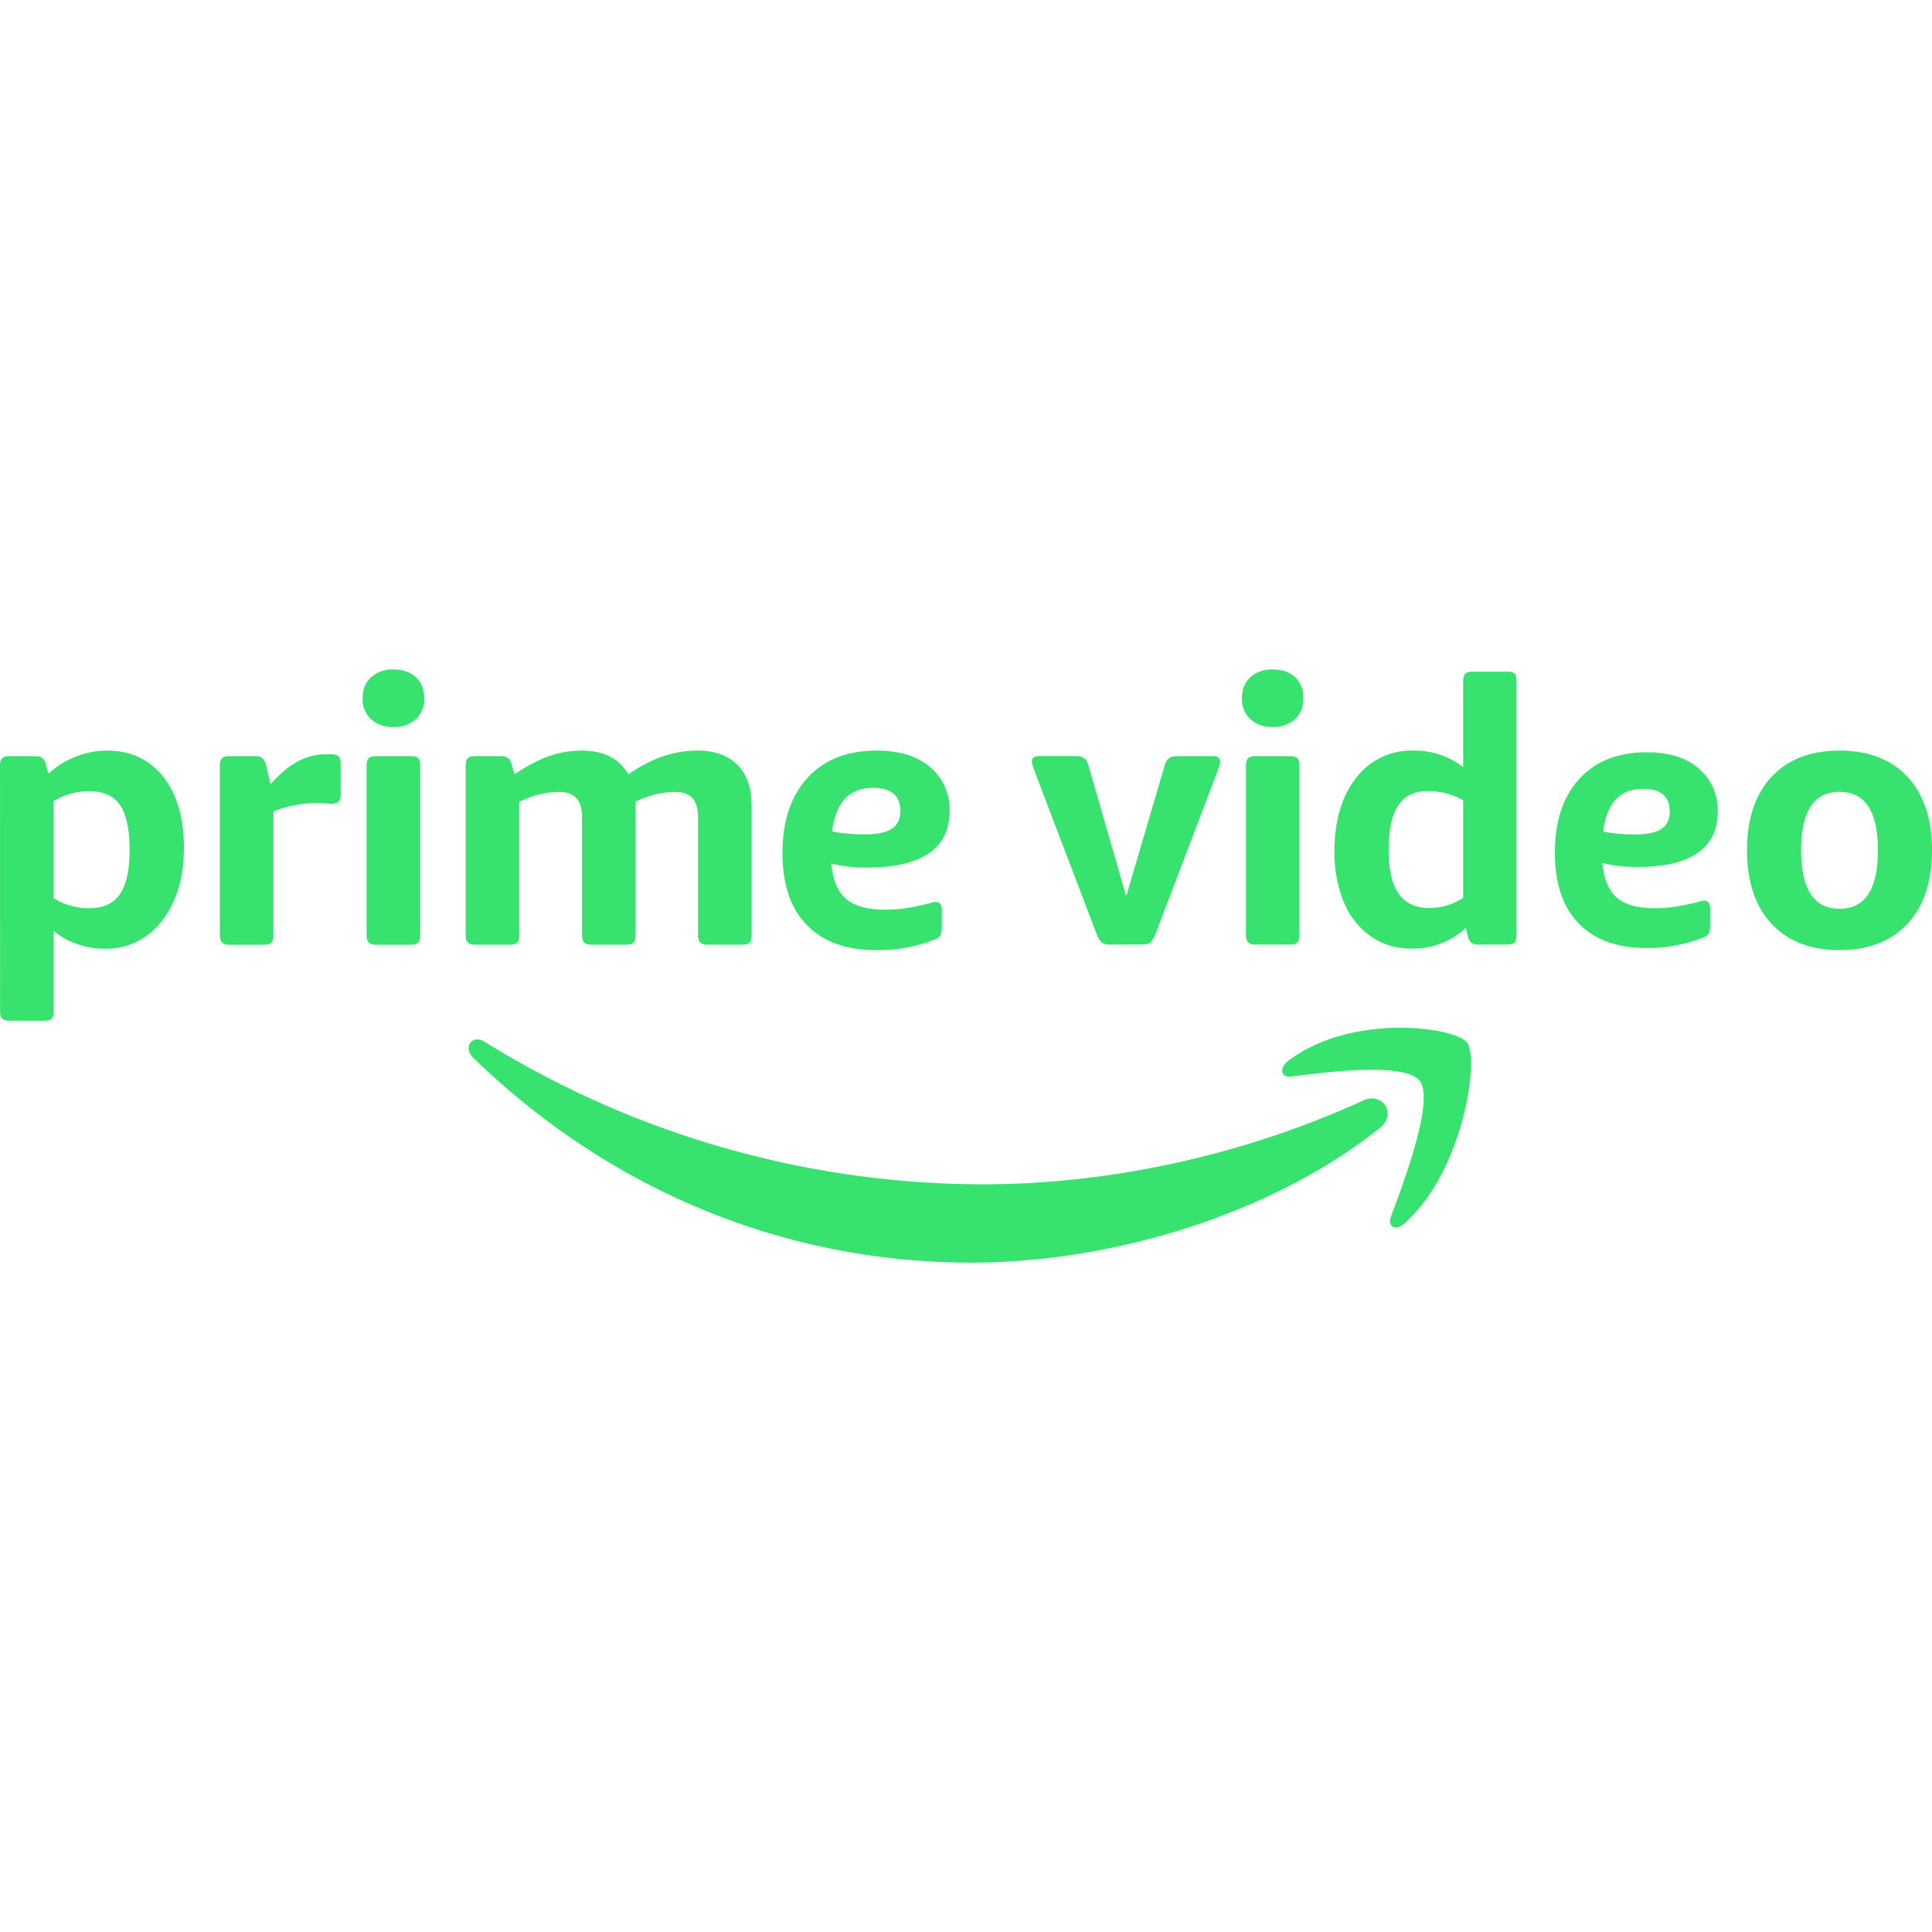 <svg role="img" width="32px" height="32px" viewBox="0 0 24 24" xmlns="http://www.w3.org/2000/svg"><title>Prime Video</title><path fill="#38e26f" d="M0 9.508c0-.043.01-.073.028-.09.018-.017.047-.025.086-.025h.329c.07 0 .112.034.127.101l.032.119c.091-.088.202-.159.33-.21a1.04 1.04 0 0 1 .396-.079c.294 0 .528.109.7.326.171.217.257.51.257.88 0 .254-.042.475-.127.665-.086.19-.201.335-.347.437a.85.85 0 0 1-.502.154c-.125 0-.243-.02-.355-.06a.857.857 0 0 1-.288-.164v1.003c0 .043-.008.073-.025.09-.017.016-.046.025-.09.025H.115c-.04 0-.068-.009-.086-.025-.019-.017-.028-.047-.028-.09zm1.113.32a.868.868 0 0 0-.447.124v1.206a.834.834 0 0 0 .447.124c.17 0 .296-.058.376-.174.081-.117.121-.3.121-.55 0-.254-.04-.439-.118-.555-.08-.116-.206-.174-.379-.174zm2.248-.087c.121-.134.236-.23.344-.286a.733.733 0 0 1 .345-.085h.063c.043 0 .073.009.092.025.018.017.027.047.027.09v.385c0 .04-.008.068-.025.087-.017.018-.046.027-.089.027a.923.923 0 0 1-.082-.004 1.369 1.369 0 0 0-.383.025c-.1.02-.186.045-.256.076v1.54c0 .04-.008.069-.025.087-.016.018-.046.028-.089.028h-.437c-.04 0-.069-.01-.087-.028-.018-.018-.028-.047-.028-.087V9.508c0-.043.01-.073.028-.09.018-.017.047-.025.087-.025h.328c.07 0 .112.034.128.1zm1.526-.71a.396.396 0 0 1-.278-.096.338.338 0 0 1-.105-.262c0-.11.035-.197.105-.26a.395.395 0 0 1 .278-.097c.116 0 .208.032.278.096.07.064.105.151.105.261a.34.34 0 0 1-.105.262.396.396 0 0 1-.278.096zm-.333.477c0-.043.01-.073.027-.09.019-.017.048-.025.087-.025h.438c.043 0 .072.008.089.025s.025.047.025.09v2.113c0 .04-.008.069-.025.087-.017.018-.046.028-.09.028h-.437c-.04 0-.068-.01-.087-.028-.018-.018-.027-.047-.027-.087zm1.837.11c.161-.107.306-.183.435-.227.13-.045.263-.067.4-.067.273 0 .466.098.579.294.155-.104.3-.18.438-.225.137-.046.278-.069.424-.069.213 0 .377.06.495.179.117.12.175.286.175.5v1.618c0 .04-.008.069-.025.087-.017.019-.046.027-.089.027h-.438c-.04 0-.068-.008-.086-.027-.018-.018-.028-.047-.028-.087V10.15c0-.208-.092-.312-.278-.312-.164 0-.33.04-.497.119v1.664c0 .04-.008.069-.025.087-.017.019-.046.027-.09.027h-.437c-.04 0-.068-.008-.086-.027-.019-.018-.028-.047-.028-.087V10.15c0-.208-.093-.312-.278-.312-.17 0-.337.04-.502.123v1.66c0 .04-.008.069-.025.087-.017.019-.046.027-.089.027h-.438c-.039 0-.068-.008-.086-.027-.018-.018-.027-.047-.027-.087V9.508c0-.043.009-.073.027-.09.018-.017.047-.025.086-.025h.329c.07 0 .112.034.128.101zm4.387 1.16a1.81 1.81 0 0 1-.451-.05c.018.204.08.35.185.44.105.088.263.132.476.132.085 0 .168-.005.249-.016a3.08 3.08 0 0 0 .362-.078.143.143 0 0 1 .023-.002c.052 0 .078.035.078.105v.211c0 .049-.007.083-.02.103a.169.169 0 0 1-.08.053 1.953 1.953 0 0 1-.708.128c-.377 0-.666-.103-.868-.312-.203-.207-.304-.505-.304-.893 0-.398.104-.71.31-.935.207-.227.494-.34.862-.34.283 0 .504.069.664.206a.69.69 0 0 1 .24.55c0 .23-.087.403-.258.52-.172.119-.425.177-.76.177zm.064-.99c-.292 0-.46.18-.506.54.122.025.257.037.406.037.155 0 .267-.024.337-.071.07-.047.105-.12.105-.218 0-.193-.114-.289-.342-.289zm2.948 1.946a.21.21 0 0 1-.075-.011.119.119 0 0 1-.05-.037.274.274 0 0 1-.038-.071l-.777-2.04a1.863 1.863 0 0 1-.023-.063.162.162 0 0 1-.009-.05c0-.047.03-.07.091-.07h.454c.049 0 .084.01.107.028.023.018.04.049.052.092l.468 1.622.477-1.622a.175.175 0 0 1 .052-.092c.023-.018.058-.027.107-.027h.44c.061 0 .091.022.091.068a.16.16 0 0 1-.009.05l-.022.065-.777 2.039a.274.274 0 0 1-.039.07.122.122 0 0 1-.047.038.207.207 0 0 1-.078.01zm2.02-2.703a.393.393 0 0 1-.277-.097.338.338 0 0 1-.105-.26c0-.11.035-.198.105-.262a.393.393 0 0 1 .277-.096c.115 0 .207.032.277.096.07.064.104.151.104.261 0 .11-.034.197-.104.261a.393.393 0 0 1-.277.097zm-.218 2.703c-.04 0-.068-.01-.086-.028-.019-.018-.028-.047-.028-.087V9.507c0-.043.01-.072.028-.09.018-.016.047-.024.086-.024h.436c.042 0 .072.008.089.025.016.017.024.046.024.09v2.111c0 .04-.008.07-.024.087-.017.019-.047.028-.09.028zm1.948.05a.869.869 0 0 1-.513-.153.97.97 0 0 1-.334-.426 1.6 1.6 0 0 1-.116-.63c0-.38.09-.682.268-.91a.856.856 0 0 1 .709-.341.98.98 0 0 1 .622.206V8.458c0-.043.01-.073.027-.09.018-.016.047-.025.087-.025h.436c.042 0 .071.009.088.025.017.017.025.047.025.09v3.161c0 .04-.008.07-.025.087-.017.019-.046.028-.088.028h-.364a.135.135 0 0 1-.084-.023.137.137 0 0 1-.043-.078l-.027-.105a.958.958 0 0 1-.668.256zm.218-.504a.762.762 0 0 0 .418-.128v-1.21a.872.872 0 0 0-.45-.114c-.16 0-.28.06-.358.18-.08.121-.118.304-.118.548 0 .245.041.426.124.546.084.119.212.178.384.178zm2.588-.51c-.169 0-.315-.016-.44-.05.018.201.078.345.18.432.103.087.257.13.465.13.083 0 .164-.005.242-.016a2.997 2.997 0 0 0 .354-.076.135.135 0 0 1 .022-.002c.05 0 .075.035.075.103v.207c0 .048-.007.082-.02.101a.165.165 0 0 1-.077.052 1.895 1.895 0 0 1-.69.126c-.367 0-.65-.102-.846-.306-.197-.204-.296-.496-.296-.876 0-.39.1-.695.302-.917.202-.222.482-.333.84-.333.276 0 .492.068.647.203a.678.678 0 0 1 .234.539c0 .225-.084.395-.251.51-.168.115-.415.173-.74.173zm.063-.97c-.285 0-.45.176-.494.53.119.024.25.036.396.036.15 0 .26-.024.329-.07.068-.046.102-.117.102-.213 0-.19-.111-.284-.333-.284zm2.442 2.003c-.36 0-.642-.11-.845-.328-.203-.218-.304-.523-.304-.914 0-.388.101-.691.304-.91.203-.218.485-.327.845-.327s.642.109.845.327c.203.219.304.522.304.91 0 .39-.101.696-.304.914-.203.218-.485.328-.845.328zm0-.514c.318 0 .477-.242.477-.728 0-.483-.16-.724-.477-.724-.318 0-.477.241-.477.724 0 .486.16.728.477.728zm-6.844 1.886c.405-.306.944-.408 1.39-.408.418 0 .756.09.828.185.15.2-.039 1.584-.775 2.244-.112.102-.22.047-.17-.087.166-.442.536-1.436.36-1.677-.175-.242-1.158-.115-1.6-.058-.068.008-.107-.02-.112-.061v-.023c.004-.036.03-.078.079-.115zm-10.184-.172a.105.105 0 0 1 .106-.091c.027 0 .057.009.089.028a11.778 11.778 0 0 0 6.194 1.772c1.52 0 3.19-.34 4.726-1.043.232-.105.426.164.2.346-1.371 1.09-3.359 1.67-5.07 1.67-2.397 0-4.557-.956-6.191-2.547a.173.173 0 0 1-.054-.097Z"/></svg>